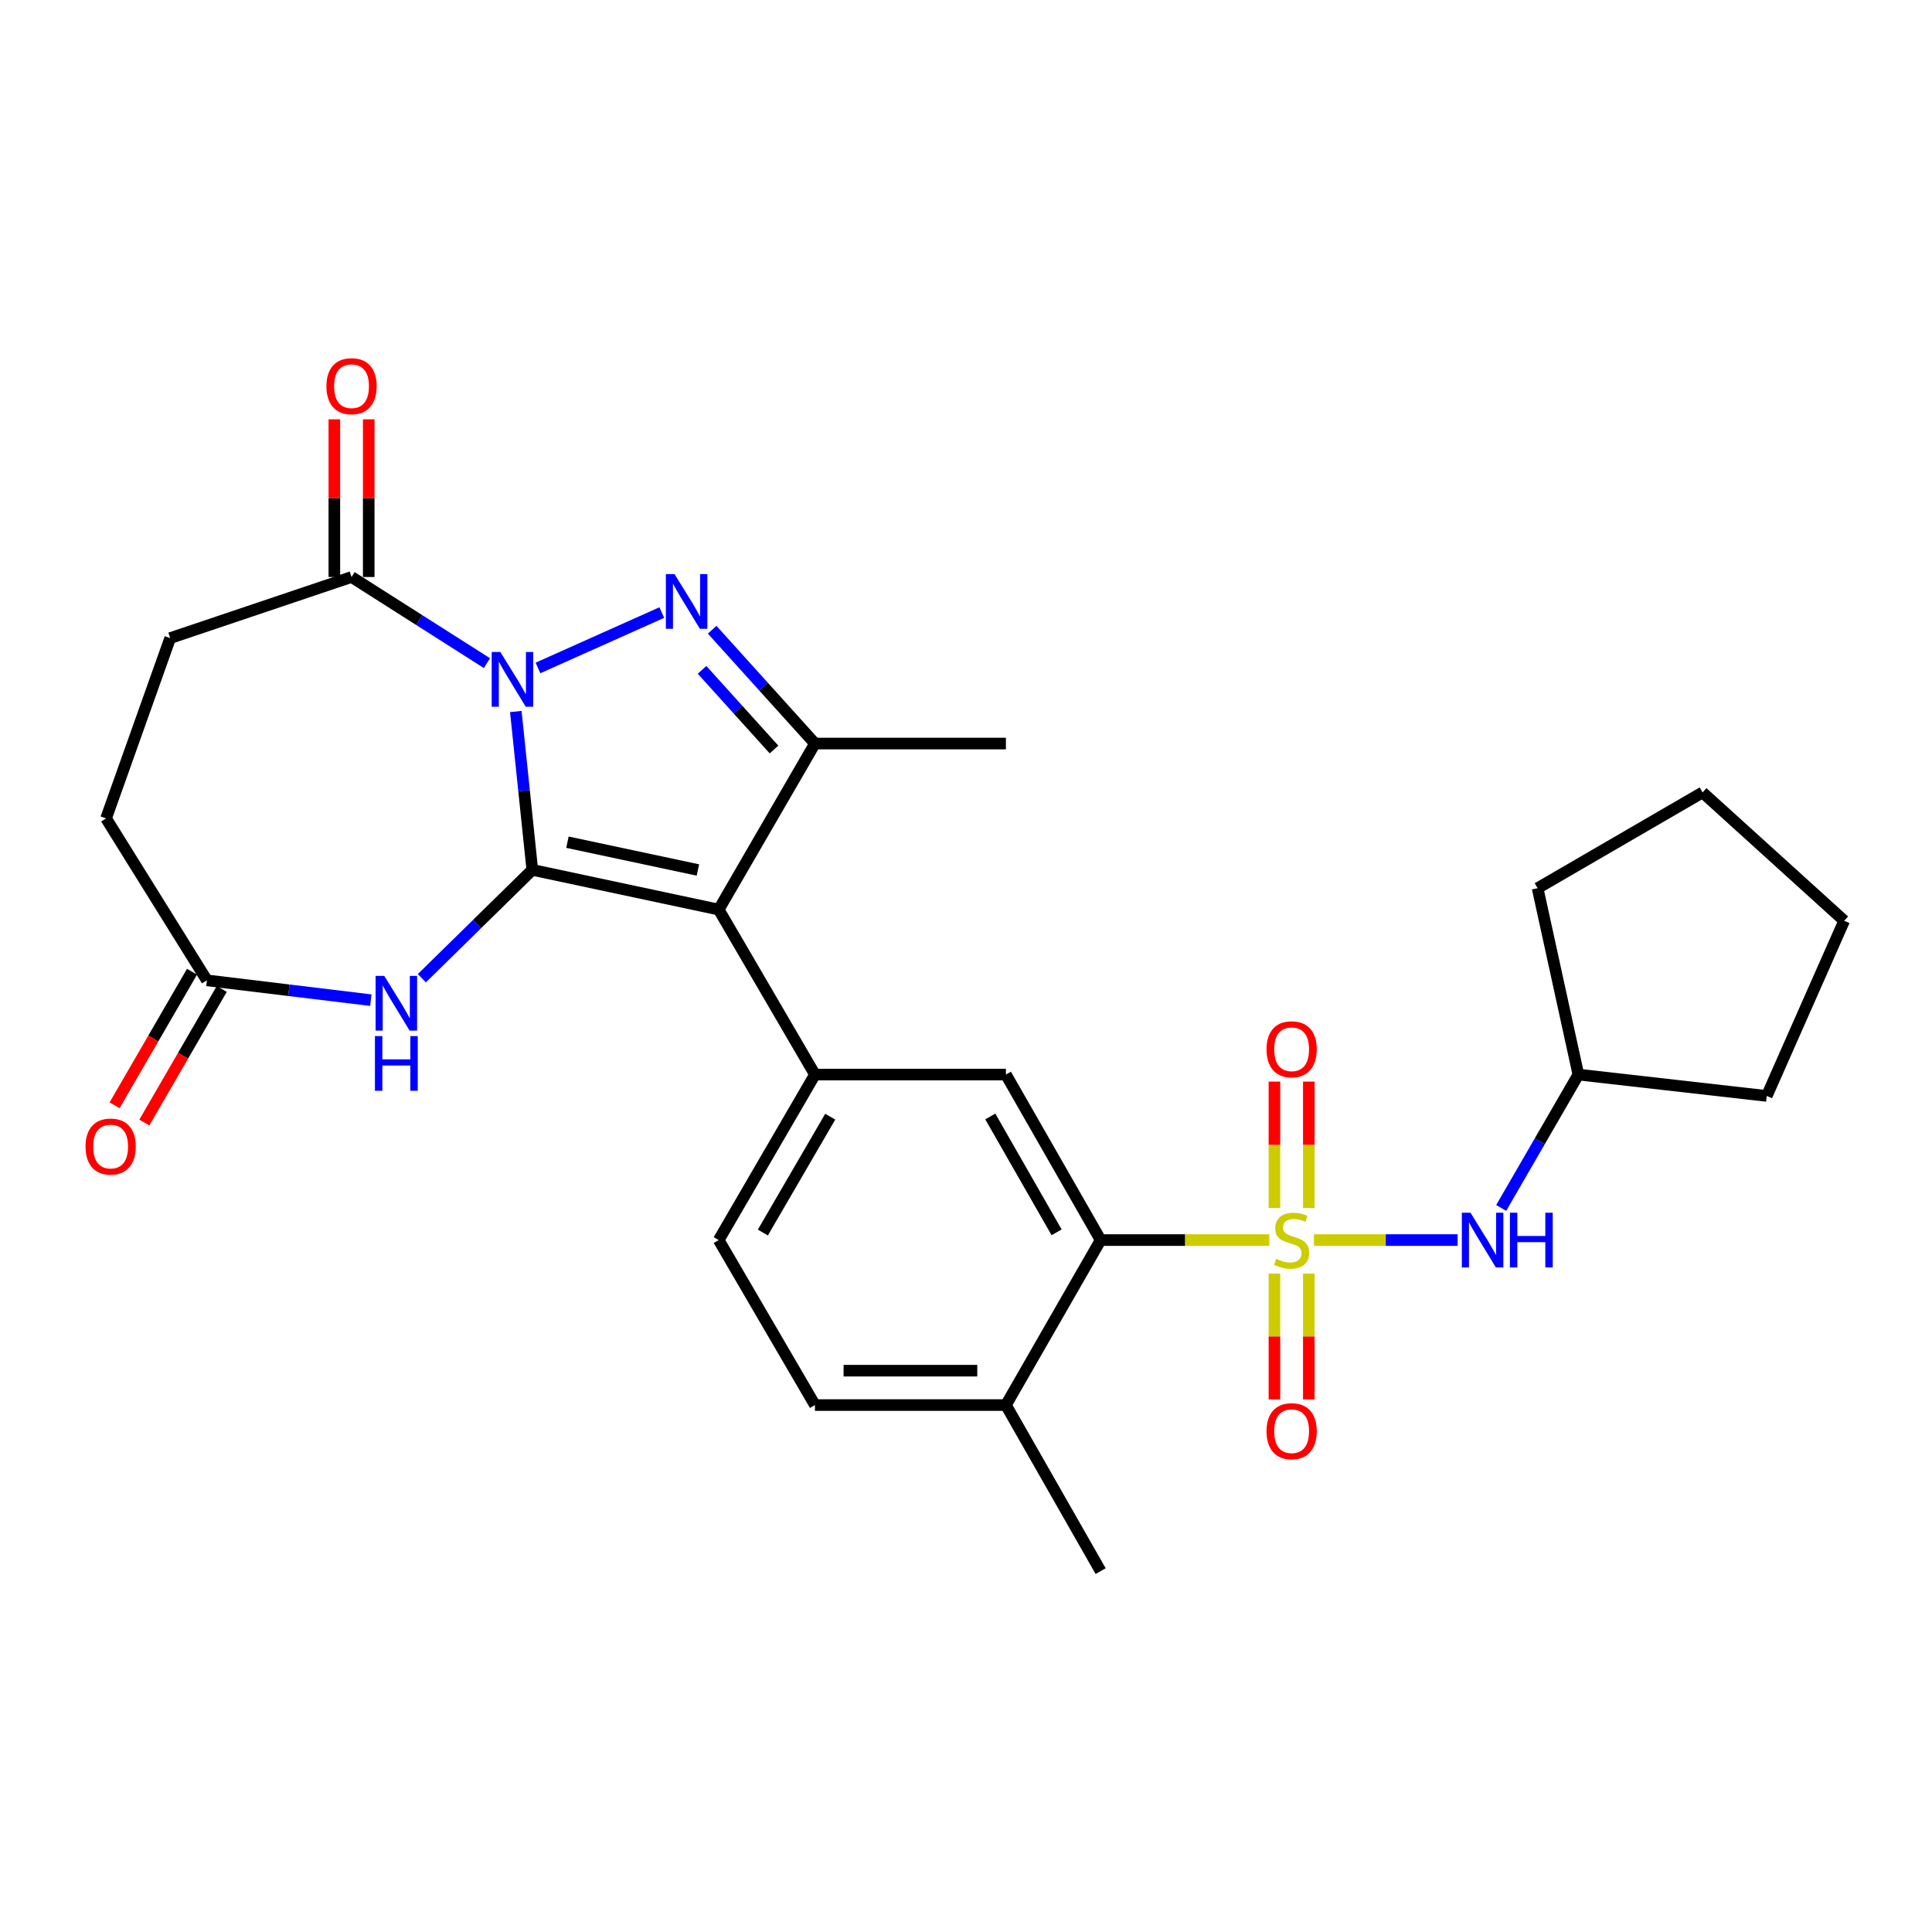 <?xml version='1.0' encoding='iso-8859-1'?>
<svg version='1.1' baseProfile='full'
              xmlns='http://www.w3.org/2000/svg'
                      xmlns:rdkit='http://www.rdkit.org/xml'
                      xmlns:xlink='http://www.w3.org/1999/xlink'
                  xml:space='preserve'
width='1000px' height='1000px' viewBox='0 0 1000 1000'>
<!-- END OF HEADER -->
<rect style='opacity:1.0;fill:#FFFFFF;stroke:none' width='1000' height='1000' x='0' y='0'> </rect>
<path class='bond-0' d='M 275.52,450.236 L 271.25,409.257' style='fill:none;fill-rule:evenodd;stroke:#000000;stroke-width:6px;stroke-linecap:butt;stroke-linejoin:miter;stroke-opacity:1' />
<path class='bond-0' d='M 271.25,409.257 L 266.981,368.279' style='fill:none;fill-rule:evenodd;stroke:#0000FF;stroke-width:6px;stroke-linecap:butt;stroke-linejoin:miter;stroke-opacity:1' />
<path class='bond-2' d='M 275.52,450.236 L 371.999,470.799' style='fill:none;fill-rule:evenodd;stroke:#000000;stroke-width:6px;stroke-linecap:butt;stroke-linejoin:miter;stroke-opacity:1' />
<path class='bond-2' d='M 293.701,435.916 L 361.237,450.31' style='fill:none;fill-rule:evenodd;stroke:#000000;stroke-width:6px;stroke-linecap:butt;stroke-linejoin:miter;stroke-opacity:1' />
<path class='bond-5' d='M 275.52,450.236 L 246.937,478.28' style='fill:none;fill-rule:evenodd;stroke:#000000;stroke-width:6px;stroke-linecap:butt;stroke-linejoin:miter;stroke-opacity:1' />
<path class='bond-5' d='M 246.937,478.28 L 218.354,506.325' style='fill:none;fill-rule:evenodd;stroke:#0000FF;stroke-width:6px;stroke-linecap:butt;stroke-linejoin:miter;stroke-opacity:1' />
<path class='bond-3' d='M 278.457,345.731 L 342.543,317.062' style='fill:none;fill-rule:evenodd;stroke:#0000FF;stroke-width:6px;stroke-linecap:butt;stroke-linejoin:miter;stroke-opacity:1' />
<path class='bond-8' d='M 252.04,343.239 L 216.998,320.95' style='fill:none;fill-rule:evenodd;stroke:#0000FF;stroke-width:6px;stroke-linecap:butt;stroke-linejoin:miter;stroke-opacity:1' />
<path class='bond-8' d='M 216.998,320.95 L 181.956,298.66' style='fill:none;fill-rule:evenodd;stroke:#000000;stroke-width:6px;stroke-linecap:butt;stroke-linejoin:miter;stroke-opacity:1' />
<path class='bond-1' d='M 656.995,641.861 L 613.345,641.861' style='fill:none;fill-rule:evenodd;stroke:#CCCC00;stroke-width:6px;stroke-linecap:butt;stroke-linejoin:miter;stroke-opacity:1' />
<path class='bond-1' d='M 613.345,641.861 L 569.694,641.861' style='fill:none;fill-rule:evenodd;stroke:#000000;stroke-width:6px;stroke-linecap:butt;stroke-linejoin:miter;stroke-opacity:1' />
<path class='bond-10' d='M 680.098,641.861 L 717.282,641.861' style='fill:none;fill-rule:evenodd;stroke:#CCCC00;stroke-width:6px;stroke-linecap:butt;stroke-linejoin:miter;stroke-opacity:1' />
<path class='bond-10' d='M 717.282,641.861 L 754.467,641.861' style='fill:none;fill-rule:evenodd;stroke:#0000FF;stroke-width:6px;stroke-linecap:butt;stroke-linejoin:miter;stroke-opacity:1' />
<path class='bond-12' d='M 659.649,659.212 L 659.649,691.779' style='fill:none;fill-rule:evenodd;stroke:#CCCC00;stroke-width:6px;stroke-linecap:butt;stroke-linejoin:miter;stroke-opacity:1' />
<path class='bond-12' d='M 659.649,691.779 L 659.649,724.346' style='fill:none;fill-rule:evenodd;stroke:#FF0000;stroke-width:6px;stroke-linecap:butt;stroke-linejoin:miter;stroke-opacity:1' />
<path class='bond-12' d='M 677.444,659.212 L 677.444,691.779' style='fill:none;fill-rule:evenodd;stroke:#CCCC00;stroke-width:6px;stroke-linecap:butt;stroke-linejoin:miter;stroke-opacity:1' />
<path class='bond-12' d='M 677.444,691.779 L 677.444,724.346' style='fill:none;fill-rule:evenodd;stroke:#FF0000;stroke-width:6px;stroke-linecap:butt;stroke-linejoin:miter;stroke-opacity:1' />
<path class='bond-13' d='M 677.444,625.27 L 677.444,592.552' style='fill:none;fill-rule:evenodd;stroke:#CCCC00;stroke-width:6px;stroke-linecap:butt;stroke-linejoin:miter;stroke-opacity:1' />
<path class='bond-13' d='M 677.444,592.552 L 677.444,559.834' style='fill:none;fill-rule:evenodd;stroke:#FF0000;stroke-width:6px;stroke-linecap:butt;stroke-linejoin:miter;stroke-opacity:1' />
<path class='bond-13' d='M 659.649,625.27 L 659.649,592.552' style='fill:none;fill-rule:evenodd;stroke:#CCCC00;stroke-width:6px;stroke-linecap:butt;stroke-linejoin:miter;stroke-opacity:1' />
<path class='bond-13' d='M 659.649,592.552 L 659.649,559.834' style='fill:none;fill-rule:evenodd;stroke:#FF0000;stroke-width:6px;stroke-linecap:butt;stroke-linejoin:miter;stroke-opacity:1' />
<path class='bond-4' d='M 371.999,470.799 L 421.816,384.858' style='fill:none;fill-rule:evenodd;stroke:#000000;stroke-width:6px;stroke-linecap:butt;stroke-linejoin:miter;stroke-opacity:1' />
<path class='bond-6' d='M 371.999,470.799 L 421.816,556.196' style='fill:none;fill-rule:evenodd;stroke:#000000;stroke-width:6px;stroke-linecap:butt;stroke-linejoin:miter;stroke-opacity:1' />
<path class='bond-28' d='M 368.608,325.948 L 395.212,355.403' style='fill:none;fill-rule:evenodd;stroke:#0000FF;stroke-width:6px;stroke-linecap:butt;stroke-linejoin:miter;stroke-opacity:1' />
<path class='bond-28' d='M 395.212,355.403 L 421.816,384.858' style='fill:none;fill-rule:evenodd;stroke:#000000;stroke-width:6px;stroke-linecap:butt;stroke-linejoin:miter;stroke-opacity:1' />
<path class='bond-28' d='M 363.383,346.713 L 382.006,367.331' style='fill:none;fill-rule:evenodd;stroke:#0000FF;stroke-width:6px;stroke-linecap:butt;stroke-linejoin:miter;stroke-opacity:1' />
<path class='bond-28' d='M 382.006,367.331 L 400.629,387.949' style='fill:none;fill-rule:evenodd;stroke:#000000;stroke-width:6px;stroke-linecap:butt;stroke-linejoin:miter;stroke-opacity:1' />
<path class='bond-22' d='M 421.816,384.858 L 520.659,384.858' style='fill:none;fill-rule:evenodd;stroke:#000000;stroke-width:6px;stroke-linecap:butt;stroke-linejoin:miter;stroke-opacity:1' />
<path class='bond-11' d='M 191.94,517.683 L 149.514,512.55' style='fill:none;fill-rule:evenodd;stroke:#0000FF;stroke-width:6px;stroke-linecap:butt;stroke-linejoin:miter;stroke-opacity:1' />
<path class='bond-11' d='M 149.514,512.55 L 107.088,507.418' style='fill:none;fill-rule:evenodd;stroke:#000000;stroke-width:6px;stroke-linecap:butt;stroke-linejoin:miter;stroke-opacity:1' />
<path class='bond-9' d='M 421.816,556.196 L 520.659,556.196' style='fill:none;fill-rule:evenodd;stroke:#000000;stroke-width:6px;stroke-linecap:butt;stroke-linejoin:miter;stroke-opacity:1' />
<path class='bond-15' d='M 421.816,556.196 L 371.999,641.861' style='fill:none;fill-rule:evenodd;stroke:#000000;stroke-width:6px;stroke-linecap:butt;stroke-linejoin:miter;stroke-opacity:1' />
<path class='bond-15' d='M 429.727,577.992 L 394.855,637.957' style='fill:none;fill-rule:evenodd;stroke:#000000;stroke-width:6px;stroke-linecap:butt;stroke-linejoin:miter;stroke-opacity:1' />
<path class='bond-7' d='M 569.694,641.861 L 520.659,556.196' style='fill:none;fill-rule:evenodd;stroke:#000000;stroke-width:6px;stroke-linecap:butt;stroke-linejoin:miter;stroke-opacity:1' />
<path class='bond-7' d='M 546.895,637.851 L 512.57,577.886' style='fill:none;fill-rule:evenodd;stroke:#000000;stroke-width:6px;stroke-linecap:butt;stroke-linejoin:miter;stroke-opacity:1' />
<path class='bond-30' d='M 569.694,641.861 L 520.659,727.258' style='fill:none;fill-rule:evenodd;stroke:#000000;stroke-width:6px;stroke-linecap:butt;stroke-linejoin:miter;stroke-opacity:1' />
<path class='bond-16' d='M 190.854,298.66 L 190.854,257.85' style='fill:none;fill-rule:evenodd;stroke:#000000;stroke-width:6px;stroke-linecap:butt;stroke-linejoin:miter;stroke-opacity:1' />
<path class='bond-16' d='M 190.854,257.85 L 190.854,217.039' style='fill:none;fill-rule:evenodd;stroke:#FF0000;stroke-width:6px;stroke-linecap:butt;stroke-linejoin:miter;stroke-opacity:1' />
<path class='bond-16' d='M 173.059,298.66 L 173.059,257.85' style='fill:none;fill-rule:evenodd;stroke:#000000;stroke-width:6px;stroke-linecap:butt;stroke-linejoin:miter;stroke-opacity:1' />
<path class='bond-16' d='M 173.059,257.85 L 173.059,217.039' style='fill:none;fill-rule:evenodd;stroke:#FF0000;stroke-width:6px;stroke-linecap:butt;stroke-linejoin:miter;stroke-opacity:1' />
<path class='bond-17' d='M 181.956,298.66 L 88.096,330.286' style='fill:none;fill-rule:evenodd;stroke:#000000;stroke-width:6px;stroke-linecap:butt;stroke-linejoin:miter;stroke-opacity:1' />
<path class='bond-21' d='M 777.015,625.226 L 796.987,590.711' style='fill:none;fill-rule:evenodd;stroke:#0000FF;stroke-width:6px;stroke-linecap:butt;stroke-linejoin:miter;stroke-opacity:1' />
<path class='bond-21' d='M 796.987,590.711 L 816.959,556.196' style='fill:none;fill-rule:evenodd;stroke:#000000;stroke-width:6px;stroke-linecap:butt;stroke-linejoin:miter;stroke-opacity:1' />
<path class='bond-18' d='M 99.39,502.956 L 79.351,537.53' style='fill:none;fill-rule:evenodd;stroke:#000000;stroke-width:6px;stroke-linecap:butt;stroke-linejoin:miter;stroke-opacity:1' />
<path class='bond-18' d='M 79.351,537.53 L 59.312,572.103' style='fill:none;fill-rule:evenodd;stroke:#FF0000;stroke-width:6px;stroke-linecap:butt;stroke-linejoin:miter;stroke-opacity:1' />
<path class='bond-18' d='M 114.786,511.88 L 94.747,546.453' style='fill:none;fill-rule:evenodd;stroke:#000000;stroke-width:6px;stroke-linecap:butt;stroke-linejoin:miter;stroke-opacity:1' />
<path class='bond-18' d='M 94.747,546.453 L 74.709,581.027' style='fill:none;fill-rule:evenodd;stroke:#FF0000;stroke-width:6px;stroke-linecap:butt;stroke-linejoin:miter;stroke-opacity:1' />
<path class='bond-20' d='M 107.088,507.418 L 54.898,423.602' style='fill:none;fill-rule:evenodd;stroke:#000000;stroke-width:6px;stroke-linecap:butt;stroke-linejoin:miter;stroke-opacity:1' />
<path class='bond-14' d='M 520.659,727.258 L 421.816,727.258' style='fill:none;fill-rule:evenodd;stroke:#000000;stroke-width:6px;stroke-linecap:butt;stroke-linejoin:miter;stroke-opacity:1' />
<path class='bond-14' d='M 505.832,709.463 L 436.642,709.463' style='fill:none;fill-rule:evenodd;stroke:#000000;stroke-width:6px;stroke-linecap:butt;stroke-linejoin:miter;stroke-opacity:1' />
<path class='bond-23' d='M 520.659,727.258 L 569.694,813.209' style='fill:none;fill-rule:evenodd;stroke:#000000;stroke-width:6px;stroke-linecap:butt;stroke-linejoin:miter;stroke-opacity:1' />
<path class='bond-19' d='M 371.999,641.861 L 421.816,727.258' style='fill:none;fill-rule:evenodd;stroke:#000000;stroke-width:6px;stroke-linecap:butt;stroke-linejoin:miter;stroke-opacity:1' />
<path class='bond-29' d='M 88.096,330.286 L 54.898,423.602' style='fill:none;fill-rule:evenodd;stroke:#000000;stroke-width:6px;stroke-linecap:butt;stroke-linejoin:miter;stroke-opacity:1' />
<path class='bond-24' d='M 816.959,556.196 L 914.467,567.259' style='fill:none;fill-rule:evenodd;stroke:#000000;stroke-width:6px;stroke-linecap:butt;stroke-linejoin:miter;stroke-opacity:1' />
<path class='bond-25' d='M 816.959,556.196 L 795.862,459.727' style='fill:none;fill-rule:evenodd;stroke:#000000;stroke-width:6px;stroke-linecap:butt;stroke-linejoin:miter;stroke-opacity:1' />
<path class='bond-26' d='M 914.467,567.259 L 954.545,476.583' style='fill:none;fill-rule:evenodd;stroke:#000000;stroke-width:6px;stroke-linecap:butt;stroke-linejoin:miter;stroke-opacity:1' />
<path class='bond-27' d='M 795.862,459.727 L 881.249,410.157' style='fill:none;fill-rule:evenodd;stroke:#000000;stroke-width:6px;stroke-linecap:butt;stroke-linejoin:miter;stroke-opacity:1' />
<path class='bond-31' d='M 954.545,476.583 L 881.249,410.157' style='fill:none;fill-rule:evenodd;stroke:#000000;stroke-width:6px;stroke-linecap:butt;stroke-linejoin:miter;stroke-opacity:1' />
<path  class='atom-1' d='M 258.988 337.48
L 268.268 352.48
Q 269.188 353.96, 270.668 356.64
Q 272.148 359.32, 272.228 359.48
L 272.228 337.48
L 275.988 337.48
L 275.988 365.8
L 272.108 365.8
L 262.148 349.4
Q 260.988 347.48, 259.748 345.28
Q 258.548 343.08, 258.188 342.4
L 258.188 365.8
L 254.508 365.8
L 254.508 337.48
L 258.988 337.48
' fill='#0000FF'/>
<path  class='atom-2' d='M 660.547 651.581
Q 660.867 651.701, 662.187 652.261
Q 663.507 652.821, 664.947 653.181
Q 666.427 653.501, 667.867 653.501
Q 670.547 653.501, 672.107 652.221
Q 673.667 650.901, 673.667 648.621
Q 673.667 647.061, 672.867 646.101
Q 672.107 645.141, 670.907 644.621
Q 669.707 644.101, 667.707 643.501
Q 665.187 642.741, 663.667 642.021
Q 662.187 641.301, 661.107 639.781
Q 660.067 638.261, 660.067 635.701
Q 660.067 632.141, 662.467 629.941
Q 664.907 627.741, 669.707 627.741
Q 672.987 627.741, 676.707 629.301
L 675.787 632.381
Q 672.387 630.981, 669.827 630.981
Q 667.067 630.981, 665.547 632.141
Q 664.027 633.261, 664.067 635.221
Q 664.067 636.741, 664.827 637.661
Q 665.627 638.581, 666.747 639.101
Q 667.907 639.621, 669.827 640.221
Q 672.387 641.021, 673.907 641.821
Q 675.427 642.621, 676.507 644.261
Q 677.627 645.861, 677.627 648.621
Q 677.627 652.541, 674.987 654.661
Q 672.387 656.741, 668.027 656.741
Q 665.507 656.741, 663.587 656.181
Q 661.707 655.661, 659.467 654.741
L 660.547 651.581
' fill='#CCCC00'/>
<path  class='atom-4' d='M 349.13 297.154
L 358.41 312.154
Q 359.33 313.634, 360.81 316.314
Q 362.29 318.994, 362.37 319.154
L 362.37 297.154
L 366.13 297.154
L 366.13 325.474
L 362.25 325.474
L 352.29 309.074
Q 351.13 307.154, 349.89 304.954
Q 348.69 302.754, 348.33 302.074
L 348.33 325.474
L 344.65 325.474
L 344.65 297.154
L 349.13 297.154
' fill='#0000FF'/>
<path  class='atom-6' d='M 198.889 505.121
L 208.169 520.121
Q 209.089 521.601, 210.569 524.281
Q 212.049 526.961, 212.129 527.121
L 212.129 505.121
L 215.889 505.121
L 215.889 533.441
L 212.009 533.441
L 202.049 517.041
Q 200.889 515.121, 199.649 512.921
Q 198.449 510.721, 198.089 510.041
L 198.089 533.441
L 194.409 533.441
L 194.409 505.121
L 198.889 505.121
' fill='#0000FF'/>
<path  class='atom-6' d='M 194.069 536.273
L 197.909 536.273
L 197.909 548.313
L 212.389 548.313
L 212.389 536.273
L 216.229 536.273
L 216.229 564.593
L 212.389 564.593
L 212.389 551.513
L 197.909 551.513
L 197.909 564.593
L 194.069 564.593
L 194.069 536.273
' fill='#0000FF'/>
<path  class='atom-11' d='M 761.129 627.701
L 770.409 642.701
Q 771.329 644.181, 772.809 646.861
Q 774.289 649.541, 774.369 649.701
L 774.369 627.701
L 778.129 627.701
L 778.129 656.021
L 774.249 656.021
L 764.289 639.621
Q 763.129 637.701, 761.889 635.501
Q 760.689 633.301, 760.329 632.621
L 760.329 656.021
L 756.649 656.021
L 756.649 627.701
L 761.129 627.701
' fill='#0000FF'/>
<path  class='atom-11' d='M 781.529 627.701
L 785.369 627.701
L 785.369 639.741
L 799.849 639.741
L 799.849 627.701
L 803.689 627.701
L 803.689 656.021
L 799.849 656.021
L 799.849 642.941
L 785.369 642.941
L 785.369 656.021
L 781.529 656.021
L 781.529 627.701
' fill='#0000FF'/>
<path  class='atom-13' d='M 655.547 740.783
Q 655.547 733.983, 658.907 730.183
Q 662.267 726.383, 668.547 726.383
Q 674.827 726.383, 678.187 730.183
Q 681.547 733.983, 681.547 740.783
Q 681.547 747.663, 678.147 751.583
Q 674.747 755.463, 668.547 755.463
Q 662.307 755.463, 658.907 751.583
Q 655.547 747.703, 655.547 740.783
M 668.547 752.263
Q 672.867 752.263, 675.187 749.383
Q 677.547 746.463, 677.547 740.783
Q 677.547 735.223, 675.187 732.423
Q 672.867 729.583, 668.547 729.583
Q 664.227 729.583, 661.867 732.383
Q 659.547 735.183, 659.547 740.783
Q 659.547 746.503, 661.867 749.383
Q 664.227 752.263, 668.547 752.263
' fill='#FF0000'/>
<path  class='atom-14' d='M 655.547 543.098
Q 655.547 536.298, 658.907 532.498
Q 662.267 528.698, 668.547 528.698
Q 674.827 528.698, 678.187 532.498
Q 681.547 536.298, 681.547 543.098
Q 681.547 549.978, 678.147 553.898
Q 674.747 557.778, 668.547 557.778
Q 662.307 557.778, 658.907 553.898
Q 655.547 550.018, 655.547 543.098
M 668.547 554.578
Q 672.867 554.578, 675.187 551.698
Q 677.547 548.778, 677.547 543.098
Q 677.547 537.538, 675.187 534.738
Q 672.867 531.898, 668.547 531.898
Q 664.227 531.898, 661.867 534.698
Q 659.547 537.498, 659.547 543.098
Q 659.547 548.818, 661.867 551.698
Q 664.227 554.578, 668.547 554.578
' fill='#FF0000'/>
<path  class='atom-17' d='M 168.956 199.888
Q 168.956 193.088, 172.316 189.288
Q 175.676 185.488, 181.956 185.488
Q 188.236 185.488, 191.596 189.288
Q 194.956 193.088, 194.956 199.888
Q 194.956 206.768, 191.556 210.688
Q 188.156 214.568, 181.956 214.568
Q 175.716 214.568, 172.316 210.688
Q 168.956 206.808, 168.956 199.888
M 181.956 211.368
Q 186.276 211.368, 188.596 208.488
Q 190.956 205.568, 190.956 199.888
Q 190.956 194.328, 188.596 191.528
Q 186.276 188.688, 181.956 188.688
Q 177.636 188.688, 175.276 191.488
Q 172.956 194.288, 172.956 199.888
Q 172.956 205.608, 175.276 208.488
Q 177.636 211.368, 181.956 211.368
' fill='#FF0000'/>
<path  class='atom-19' d='M 44.271 593.449
Q 44.271 586.649, 47.631 582.849
Q 50.991 579.049, 57.271 579.049
Q 63.551 579.049, 66.911 582.849
Q 70.271 586.649, 70.271 593.449
Q 70.271 600.329, 66.871 604.249
Q 63.471 608.129, 57.271 608.129
Q 51.031 608.129, 47.631 604.249
Q 44.271 600.369, 44.271 593.449
M 57.271 604.929
Q 61.591 604.929, 63.911 602.049
Q 66.271 599.129, 66.271 593.449
Q 66.271 587.889, 63.911 585.089
Q 61.591 582.249, 57.271 582.249
Q 52.951 582.249, 50.591 585.049
Q 48.271 587.849, 48.271 593.449
Q 48.271 599.169, 50.591 602.049
Q 52.951 604.929, 57.271 604.929
' fill='#FF0000'/>
</svg>
